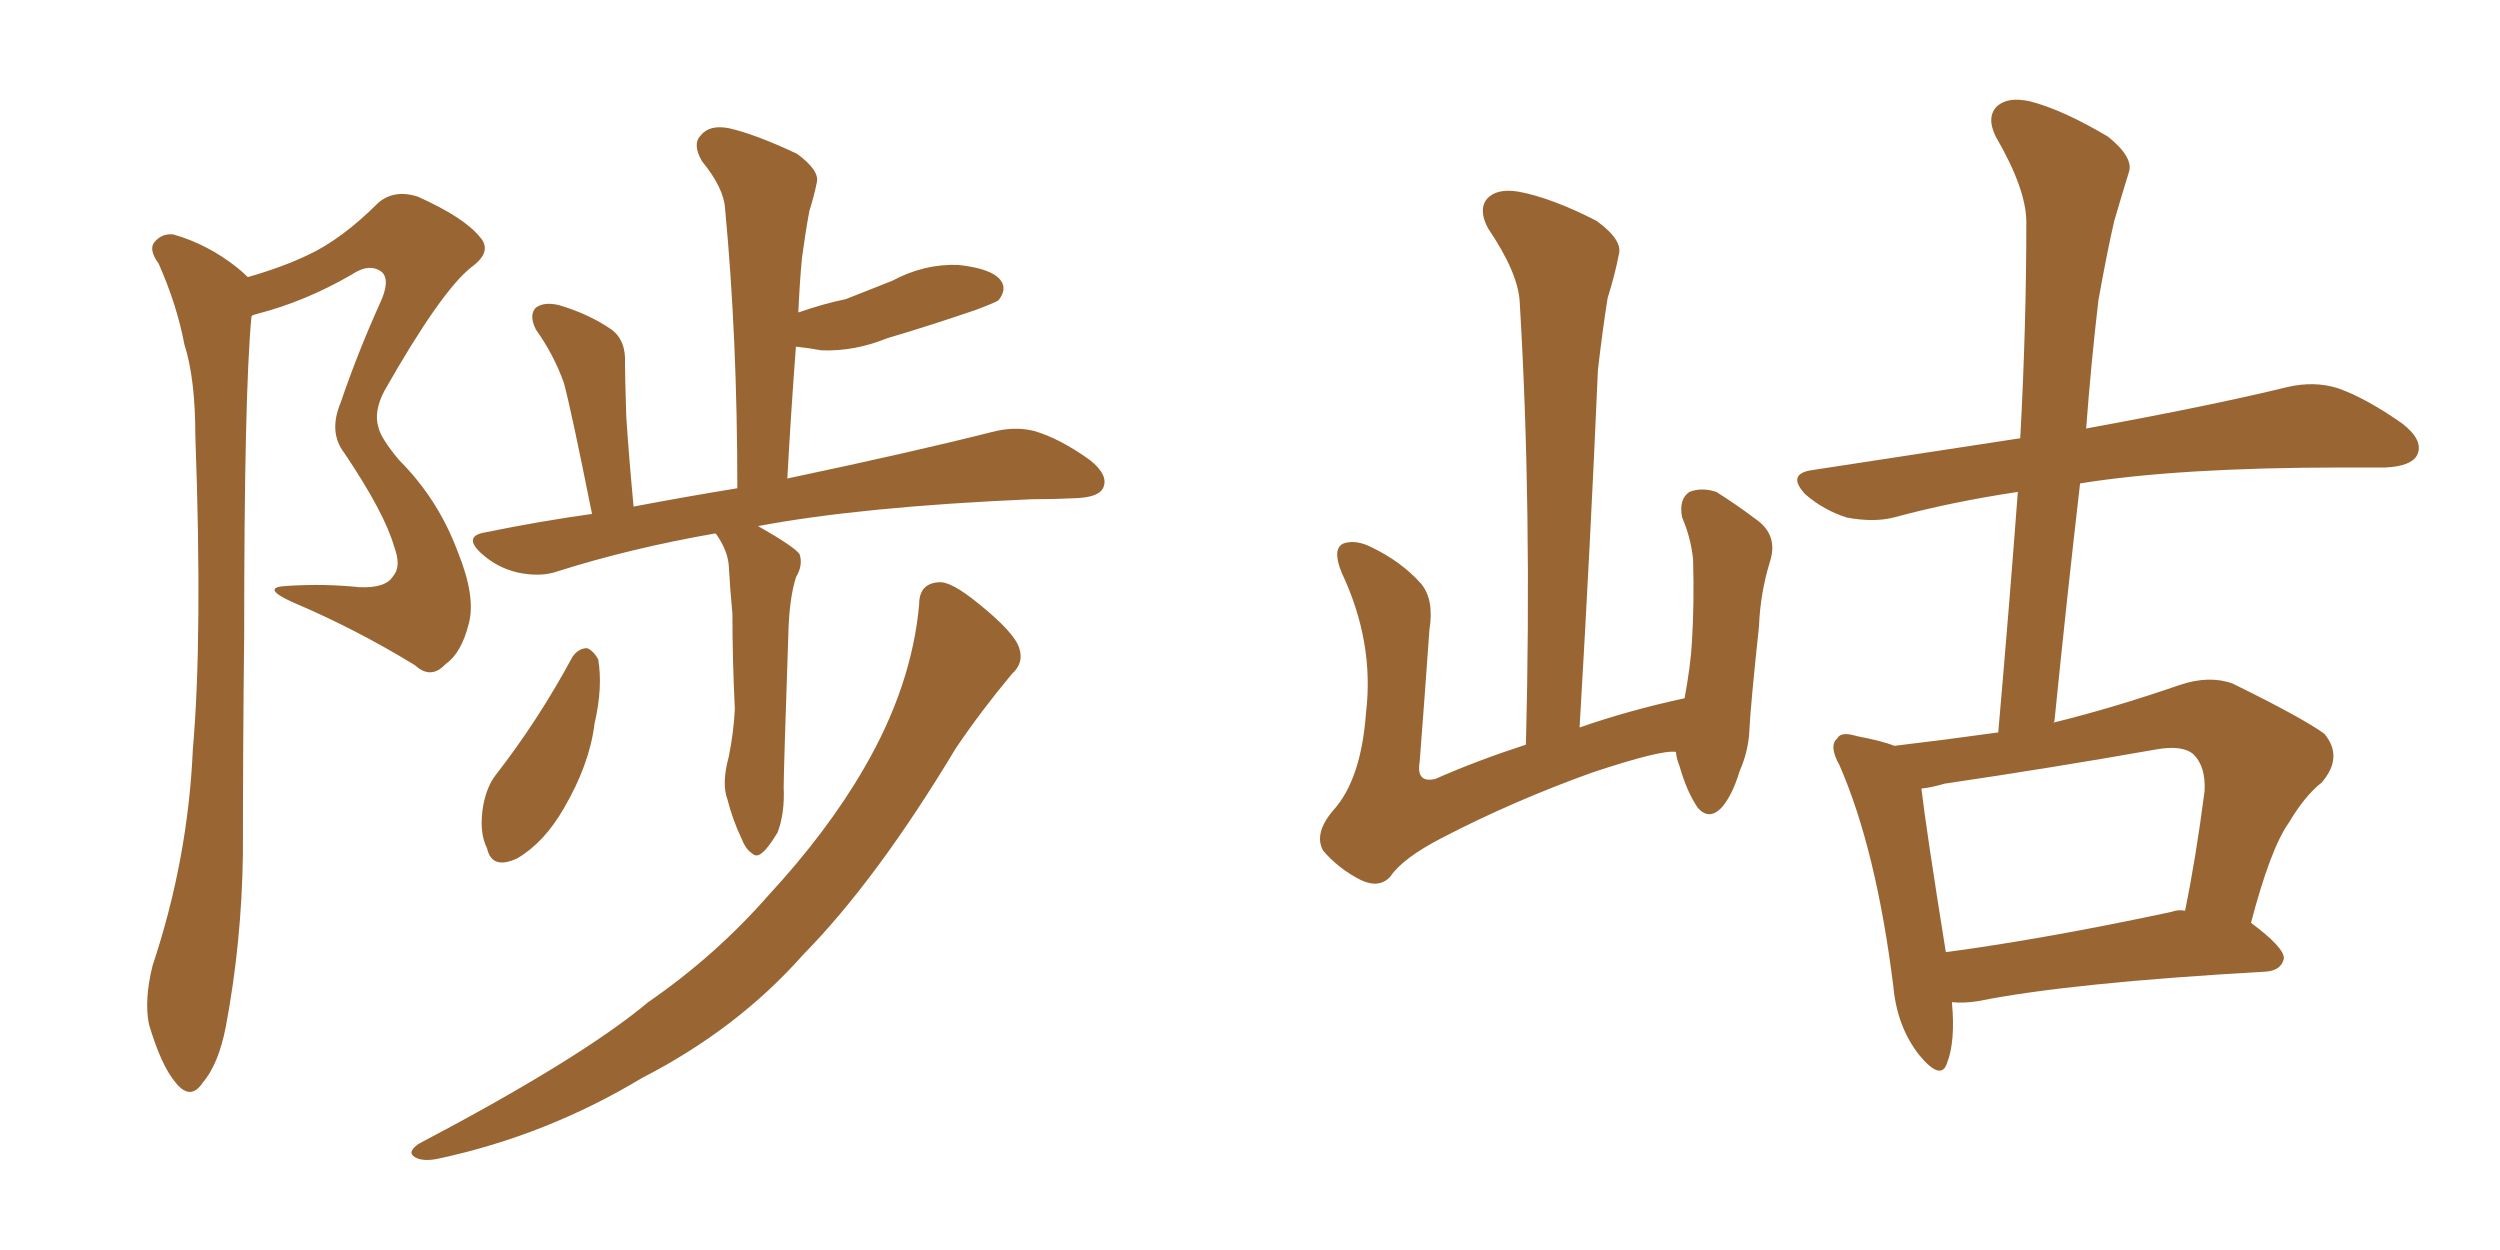<svg xmlns="http://www.w3.org/2000/svg" xmlns:xlink="http://www.w3.org/1999/xlink" width="300" height="150"><path fill="#996633" padding="10" d="M87.45 90.82L87.45 90.82Q88.04 87.89 88.18 85.11L88.18 85.11Q87.89 79.10 87.89 73.68L87.89 73.68Q87.60 70.61 87.45 67.82L87.45 67.82Q87.30 66.06 85.99 64.16L85.99 64.16Q85.84 64.01 85.84 64.01L85.84 64.01Q75.73 65.77 66.94 68.55L66.94 68.55Q64.89 69.29 62.11 68.70L62.11 68.70Q59.62 68.12 57.71 66.36L57.71 66.36Q55.52 64.31 58.30 63.87L58.30 63.87Q64.75 62.55 71.04 61.67L71.04 61.67Q68.55 49.22 67.68 46.00L67.68 46.00Q66.50 42.63 64.31 39.55L64.31 39.55Q63.43 37.79 64.31 36.91L64.31 36.91Q65.33 36.18 67.09 36.62L67.09 36.62Q70.61 37.65 73.39 39.55L73.39 39.55Q75.15 40.87 75 43.65L75 43.65Q75 44.97 75.15 49.95L75.15 49.95Q75.44 54.49 76.03 60.79L76.03 60.79Q82.18 59.62 88.48 58.59L88.48 58.59Q88.48 40.58 87.01 25.05L87.01 25.05Q86.87 22.56 84.23 19.34L84.23 19.34Q83.06 17.29 84.08 16.26L84.08 16.26Q85.11 14.94 87.45 15.38L87.45 15.38Q90.67 16.11 95.65 18.46L95.65 18.46Q98.44 20.51 98.00 21.97L98.00 21.97Q97.71 23.44 97.12 25.34L97.12 25.34Q96.68 27.69 96.24 30.91L96.24 30.91Q95.95 33.98 95.80 37.50L95.80 37.50Q98.73 36.47 101.51 35.89L101.51 35.89Q104.44 34.72 107.08 33.69L107.08 33.69Q110.89 31.64 114.99 31.79L114.99 31.79Q119.09 32.23 120.12 33.69L120.12 33.69Q120.85 34.72 119.82 36.04L119.82 36.04Q119.38 36.33 117.04 37.21L117.04 37.21Q111.47 39.11 106.49 40.58L106.49 40.58Q102.54 42.19 98.58 42.04L98.58 42.04Q96.97 41.75 95.51 41.60L95.51 41.60Q94.92 49.37 94.48 57.42L94.48 57.42Q109.72 54.20 118.95 51.86L118.95 51.86Q121.73 51.12 124.07 51.71L124.07 51.71Q127.15 52.59 130.81 55.22L130.81 55.22Q133.01 56.98 132.42 58.45L132.42 58.45Q131.98 59.62 129.35 59.77L129.35 59.77Q126.56 59.91 123.78 59.91L123.78 59.91Q103.42 60.79 90.97 63.13L90.97 63.13Q95.36 65.63 95.95 66.50L95.95 66.50Q96.39 67.82 95.51 69.29L95.51 69.29Q94.78 71.63 94.63 75.29L94.63 75.29Q94.04 92.58 94.04 94.48L94.04 94.48Q94.19 97.56 93.31 99.90L93.31 99.90Q92.14 101.81 91.55 102.25L91.55 102.25Q90.82 102.98 90.23 102.39L90.23 102.39Q89.50 101.95 88.92 100.49L88.92 100.49Q87.89 98.29 87.30 95.95L87.30 95.95Q86.57 94.04 87.45 90.82ZM68.70 78.81L68.70 78.81Q69.43 77.78 70.46 77.78L70.46 77.78Q71.19 78.08 71.78 79.10L71.78 79.10Q72.36 82.47 71.34 86.87L71.34 86.87Q70.75 91.70 67.68 96.97L67.68 96.97Q65.33 101.07 62.11 102.98L62.11 102.98Q59.03 104.44 58.45 101.81L58.45 101.81Q57.42 99.76 58.01 96.53L58.01 96.53Q58.45 94.34 59.47 93.02L59.47 93.02Q64.60 86.43 68.70 78.81ZM110.30 72.51L110.30 72.51Q110.30 70.02 112.65 69.87L112.65 69.87Q114.11 69.73 117.33 72.36L117.33 72.36Q121.73 75.88 122.31 77.78L122.31 77.78Q122.90 79.54 121.44 80.86L121.44 80.86Q117.77 85.25 114.70 89.79L114.70 89.79Q105.18 105.62 96.39 114.55L96.39 114.55Q88.48 123.49 77.05 129.35L77.05 129.35Q65.63 136.23 52.73 139.01L52.73 139.01Q50.83 139.45 49.80 138.87L49.80 138.87Q48.78 138.28 50.24 137.26L50.24 137.26Q69.73 127.00 77.78 120.26L77.78 120.26Q85.84 114.70 92.14 107.52L92.14 107.52Q99.32 99.76 103.71 92.14L103.71 92.14Q109.42 82.32 110.30 72.51ZM29.74 33.25L29.74 33.25L29.74 33.25Q33.84 32.08 36.91 30.62L36.91 30.62Q41.02 28.71 45.41 24.32L45.41 24.32Q47.31 22.71 50.10 23.58L50.10 23.58Q55.66 26.07 57.57 28.42L57.57 28.42Q59.18 30.18 56.54 32.08L56.54 32.08Q52.88 35.01 46.14 46.88L46.14 46.88Q44.82 49.37 45.41 51.27L45.41 51.27Q45.70 52.59 47.90 55.22L47.90 55.22Q52.59 59.91 54.93 66.21L54.93 66.21Q57.13 71.63 56.25 74.85L56.25 74.85Q55.37 78.37 53.47 79.69L53.47 79.69Q51.71 81.59 49.80 79.83L49.80 79.83Q42.63 75.44 35.01 72.22L35.01 72.22Q31.20 70.46 34.42 70.31L34.42 70.31Q38.96 70.02 43.07 70.46L43.07 70.46Q46.29 70.61 47.17 69.14L47.17 69.14Q48.19 67.97 47.31 65.63L47.31 65.63Q46.14 61.52 41.31 54.35L41.31 54.35Q39.40 51.86 40.87 48.34L40.87 48.34Q42.92 42.33 45.56 36.47L45.56 36.47Q46.88 33.69 45.85 32.67L45.85 32.67Q44.38 31.49 42.19 32.96L42.19 32.96Q36.62 36.18 30.91 37.65L30.91 37.65Q30.32 37.79 30.18 37.94L30.18 37.94Q29.30 47.17 29.30 76.32L29.30 76.32Q29.15 89.36 29.15 102.54L29.15 102.54Q29.00 113.09 27.10 123.19L27.10 123.19Q26.22 127.73 24.32 129.93L24.32 129.93Q22.85 132.13 21.09 129.93L21.09 129.93Q19.34 127.88 17.87 122.90L17.87 122.90Q17.29 119.97 18.31 115.87L18.31 115.87Q22.56 103.13 23.14 89.94L23.14 89.94Q24.32 76.46 23.44 52.29L23.44 52.29Q23.44 45.41 22.12 41.31L22.12 41.31Q21.24 36.62 19.04 31.64L19.04 31.64Q17.87 30.03 18.46 29.15L18.46 29.15Q19.34 27.98 20.80 28.13L20.80 28.13Q24.90 29.30 28.42 32.08L28.42 32.08Q29.15 32.67 29.74 33.25ZM234.23 120.26L234.23 120.26Q234.67 124.95 233.64 127.59L233.64 127.59Q232.91 129.79 230.27 126.56L230.27 126.56Q227.64 123.19 227.20 118.36L227.20 118.36Q225.15 101.95 220.75 91.85L220.75 91.85Q219.43 89.50 220.46 88.62L220.46 88.62Q220.90 87.74 222.80 88.33L222.80 88.33Q225.88 88.92 227.34 89.50L227.34 89.50Q233.50 88.77 239.79 87.89L239.79 87.89Q241.11 72.80 242.14 59.03L242.14 59.03Q234.23 60.21 227.20 62.11L227.20 62.11Q224.85 62.70 221.63 62.11L221.63 62.11Q218.85 61.23 216.65 59.33L216.65 59.33Q214.31 56.84 217.53 56.40L217.53 56.40Q230.86 54.35 242.43 52.59L242.43 52.59Q243.16 39.11 243.16 26.66L243.16 26.66Q243.16 22.71 239.50 16.41L239.50 16.41Q238.33 14.06 239.65 12.74L239.65 12.74Q240.97 11.57 243.60 12.16L243.60 12.16Q247.56 13.18 252.98 16.41L252.98 16.41Q256.05 18.90 255.47 20.65L255.47 20.65Q254.74 23.00 253.71 26.51L253.71 26.51Q252.83 30.32 251.81 36.04L251.81 36.04Q250.93 43.51 250.34 51.42L250.34 51.42Q265.58 48.63 274.51 46.44L274.51 46.44Q277.73 45.70 280.52 46.58L280.52 46.58Q283.89 47.75 288.28 50.83L288.28 50.83Q290.92 52.88 290.04 54.64L290.04 54.64Q289.31 55.96 286.23 56.10L286.23 56.10Q283.89 56.10 281.10 56.10L281.10 56.10Q261.47 56.10 249.61 58.01L249.61 58.01Q248.00 71.92 246.53 86.57L246.53 86.57L246.39 86.72Q253.56 84.96 261.62 82.18L261.62 82.18Q265.14 81.01 267.92 82.03L267.92 82.03Q276.27 86.13 278.91 88.04L278.91 88.04Q281.25 90.82 278.61 93.90L278.61 93.90Q276.56 95.51 274.66 98.73L274.66 98.73Q272.46 101.81 270.12 110.74L270.12 110.74Q274.07 113.67 274.07 114.99L274.07 114.99Q273.78 116.46 271.88 116.60L271.88 116.60Q248.44 117.92 237.45 120.12L237.45 120.12Q235.69 120.41 234.23 120.26ZM260.60 109.42L260.60 109.42Q261.33 109.13 262.21 109.28L262.21 109.28Q263.53 102.83 264.55 94.92L264.55 94.92Q264.70 91.99 263.23 90.53L263.23 90.53Q261.91 89.36 258.69 89.94L258.69 89.94Q246.24 92.14 233.35 94.04L233.35 94.04Q231.88 94.48 230.57 94.63L230.57 94.63Q231.15 99.61 233.50 114.26L233.50 114.26Q245.51 112.65 260.60 109.42ZM201.12 90.23L201.12 90.23L201.12 90.23Q199.37 89.94 191.02 92.72L191.02 92.72Q181.64 96.09 173.14 100.49L173.14 100.49Q168.31 102.98 166.85 105.18L166.85 105.18Q165.53 106.64 163.33 105.62L163.33 105.62Q160.69 104.30 158.79 102.10L158.79 102.10Q157.62 100.05 159.96 97.27L159.96 97.27Q163.33 93.60 163.92 85.55L163.92 85.55Q164.94 77.05 160.99 68.70L160.99 68.70Q159.81 65.77 161.28 65.19L161.28 65.19Q162.74 64.75 164.50 65.63L164.50 65.63Q168.16 67.38 170.51 70.02L170.51 70.02Q172.12 71.92 171.53 75.59L171.53 75.59Q170.95 83.79 170.36 91.41L170.36 91.41Q169.92 94.04 172.27 93.46L172.27 93.46Q177.25 91.26 183.11 89.36L183.11 89.36Q183.84 60.94 182.37 36.33L182.37 36.33Q182.23 32.81 178.56 27.39L178.56 27.39Q177.39 25.20 178.42 23.88L178.42 23.88Q179.59 22.56 182.23 23.00L182.23 23.00Q186.18 23.73 191.60 26.51L191.60 26.51Q194.82 28.86 194.24 30.62L194.24 30.62Q193.80 32.96 192.92 35.74L192.92 35.74Q192.33 39.40 191.75 44.38L191.75 44.38Q190.87 64.89 189.55 87.30L189.55 87.30Q195.41 85.25 202.15 83.79L202.15 83.79Q202.88 79.83 203.03 77.05L203.03 77.05Q203.32 72.36 203.17 67.09L203.17 67.09Q202.88 64.45 201.86 62.11L201.86 62.11Q201.42 59.91 202.73 59.03L202.73 59.03Q204.20 58.45 205.96 59.03L205.96 59.03Q208.30 60.50 210.64 62.26L210.64 62.26Q213.43 64.16 212.40 67.38L212.40 67.38Q211.23 71.19 211.08 75.15L211.08 75.15Q210.06 84.67 209.91 87.89L209.91 87.89Q209.77 90.23 208.74 92.58L208.74 92.58Q207.86 95.51 206.54 96.97L206.54 96.97Q205.08 98.44 203.76 96.97L203.76 96.97Q202.44 95.07 201.56 91.99L201.56 91.99Q201.12 90.82 201.12 90.23Z"/></svg>